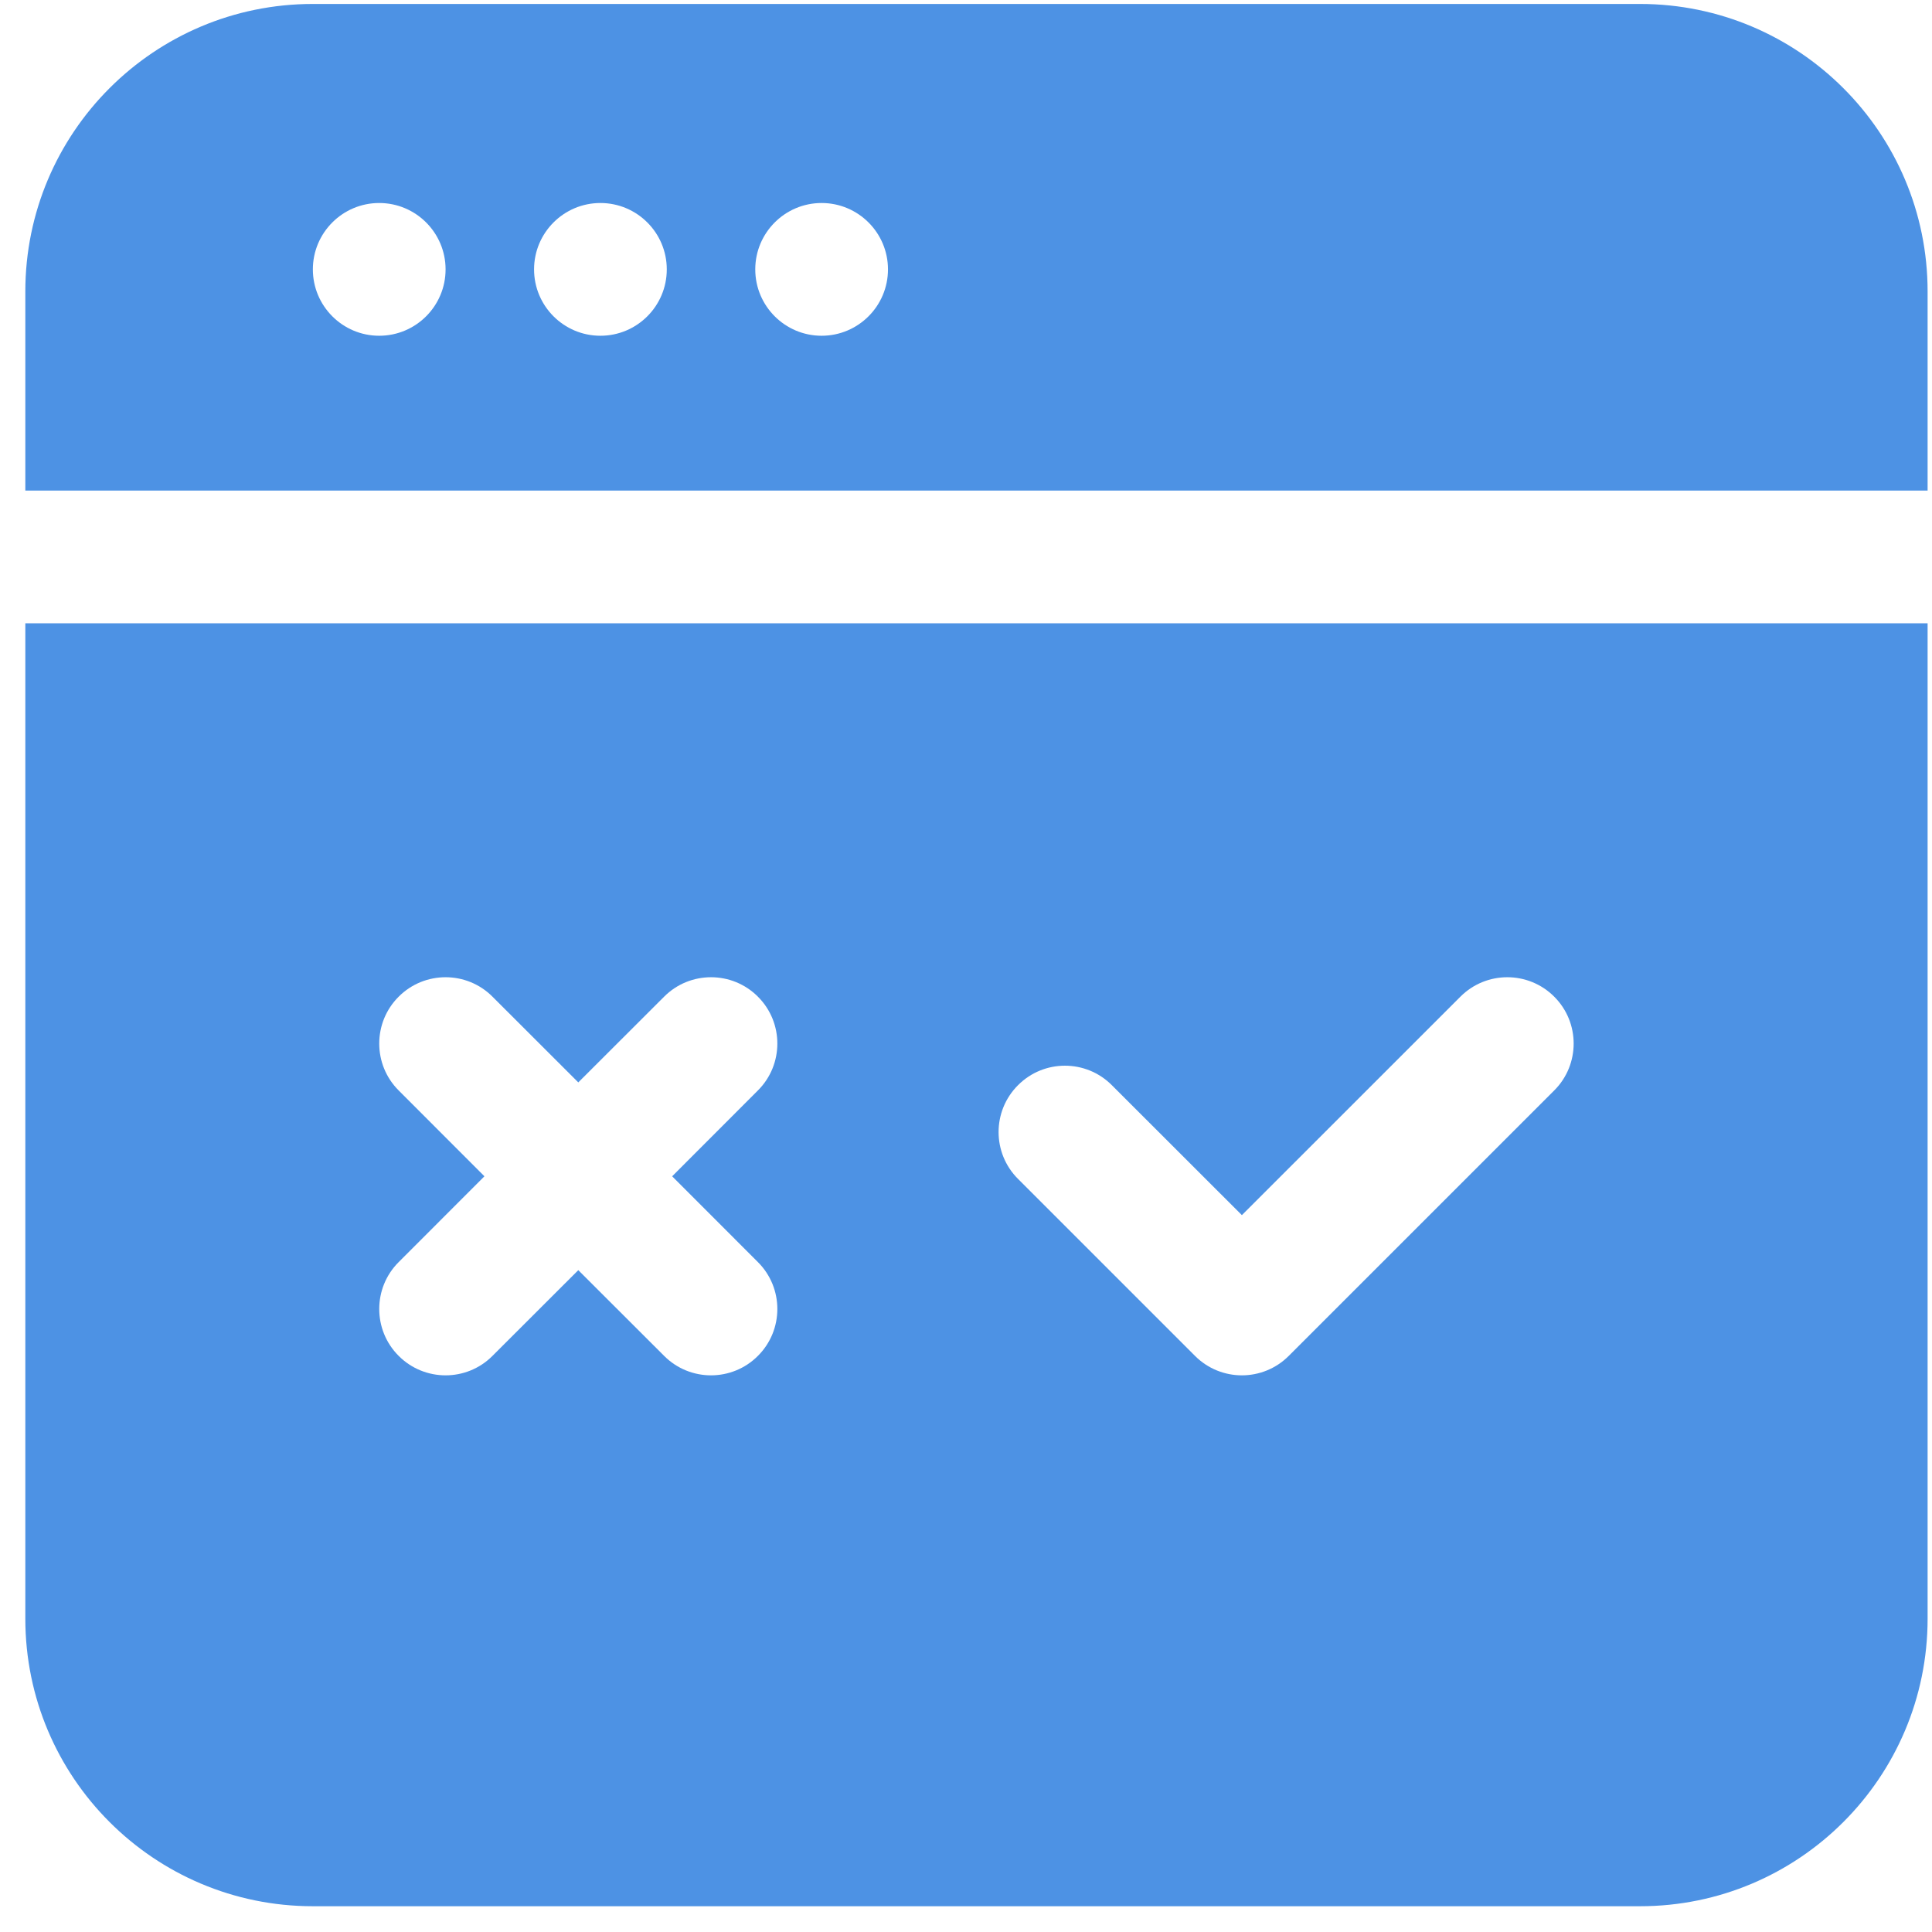 <svg width="65" height="65" viewBox="0 0 65 65" fill="none" xmlns="http://www.w3.org/2000/svg">
<path fill-rule="evenodd" clip-rule="evenodd" d="M0.852 16.505V9.807C0.852 4.464 5.183 0.133 10.526 0.133H55.177C60.52 0.133 64.852 4.464 64.852 9.807V16.505H0.852ZM64.852 20.97V54.458C64.852 59.802 60.52 64.133 55.177 64.133H10.526C5.183 64.133 0.852 59.802 0.852 54.458V20.97H64.852ZM20.2 6.83C18.968 6.83 17.968 7.831 17.968 9.063C17.968 10.295 18.968 11.296 20.2 11.296C21.433 11.296 22.433 10.295 22.433 9.063C22.433 7.831 21.433 6.83 20.2 6.83ZM27.642 6.83C26.41 6.83 25.41 7.831 25.41 9.063C25.41 10.295 26.41 11.296 27.642 11.296C28.875 11.296 29.875 10.295 29.875 9.063C29.875 7.831 28.875 6.83 27.642 6.83ZM12.758 6.83C11.526 6.83 10.526 7.831 10.526 9.063C10.526 10.295 11.526 11.296 12.758 11.296C13.991 11.296 14.991 10.295 14.991 9.063C14.991 7.831 13.991 6.83 12.758 6.83ZM34.251 39.664L40.204 45.617C41.076 46.49 42.487 46.49 43.359 45.617L52.29 36.687C53.162 35.818 53.162 34.401 52.29 33.532C51.42 32.66 50.004 32.66 49.134 33.532L41.782 40.882L37.406 36.509C36.537 35.636 35.12 35.636 34.251 36.509C33.378 37.378 33.378 38.795 34.251 39.664ZM16.298 39.575L13.413 42.462C12.541 43.331 12.541 44.748 13.413 45.617C14.283 46.49 15.7 46.49 16.569 45.617L19.456 42.733L22.344 45.617C23.213 46.49 24.63 46.49 25.499 45.617C26.371 44.748 26.371 43.331 25.499 42.462L22.614 39.575L25.499 36.687C26.371 35.818 26.371 34.401 25.499 33.532C24.63 32.66 23.213 32.66 22.344 33.532L19.456 36.416L16.569 33.532C15.7 32.66 14.283 32.66 13.413 33.532C12.541 34.401 12.541 35.818 13.413 36.687L16.298 39.575Z" fill="#4D92E4"/>
</svg>
